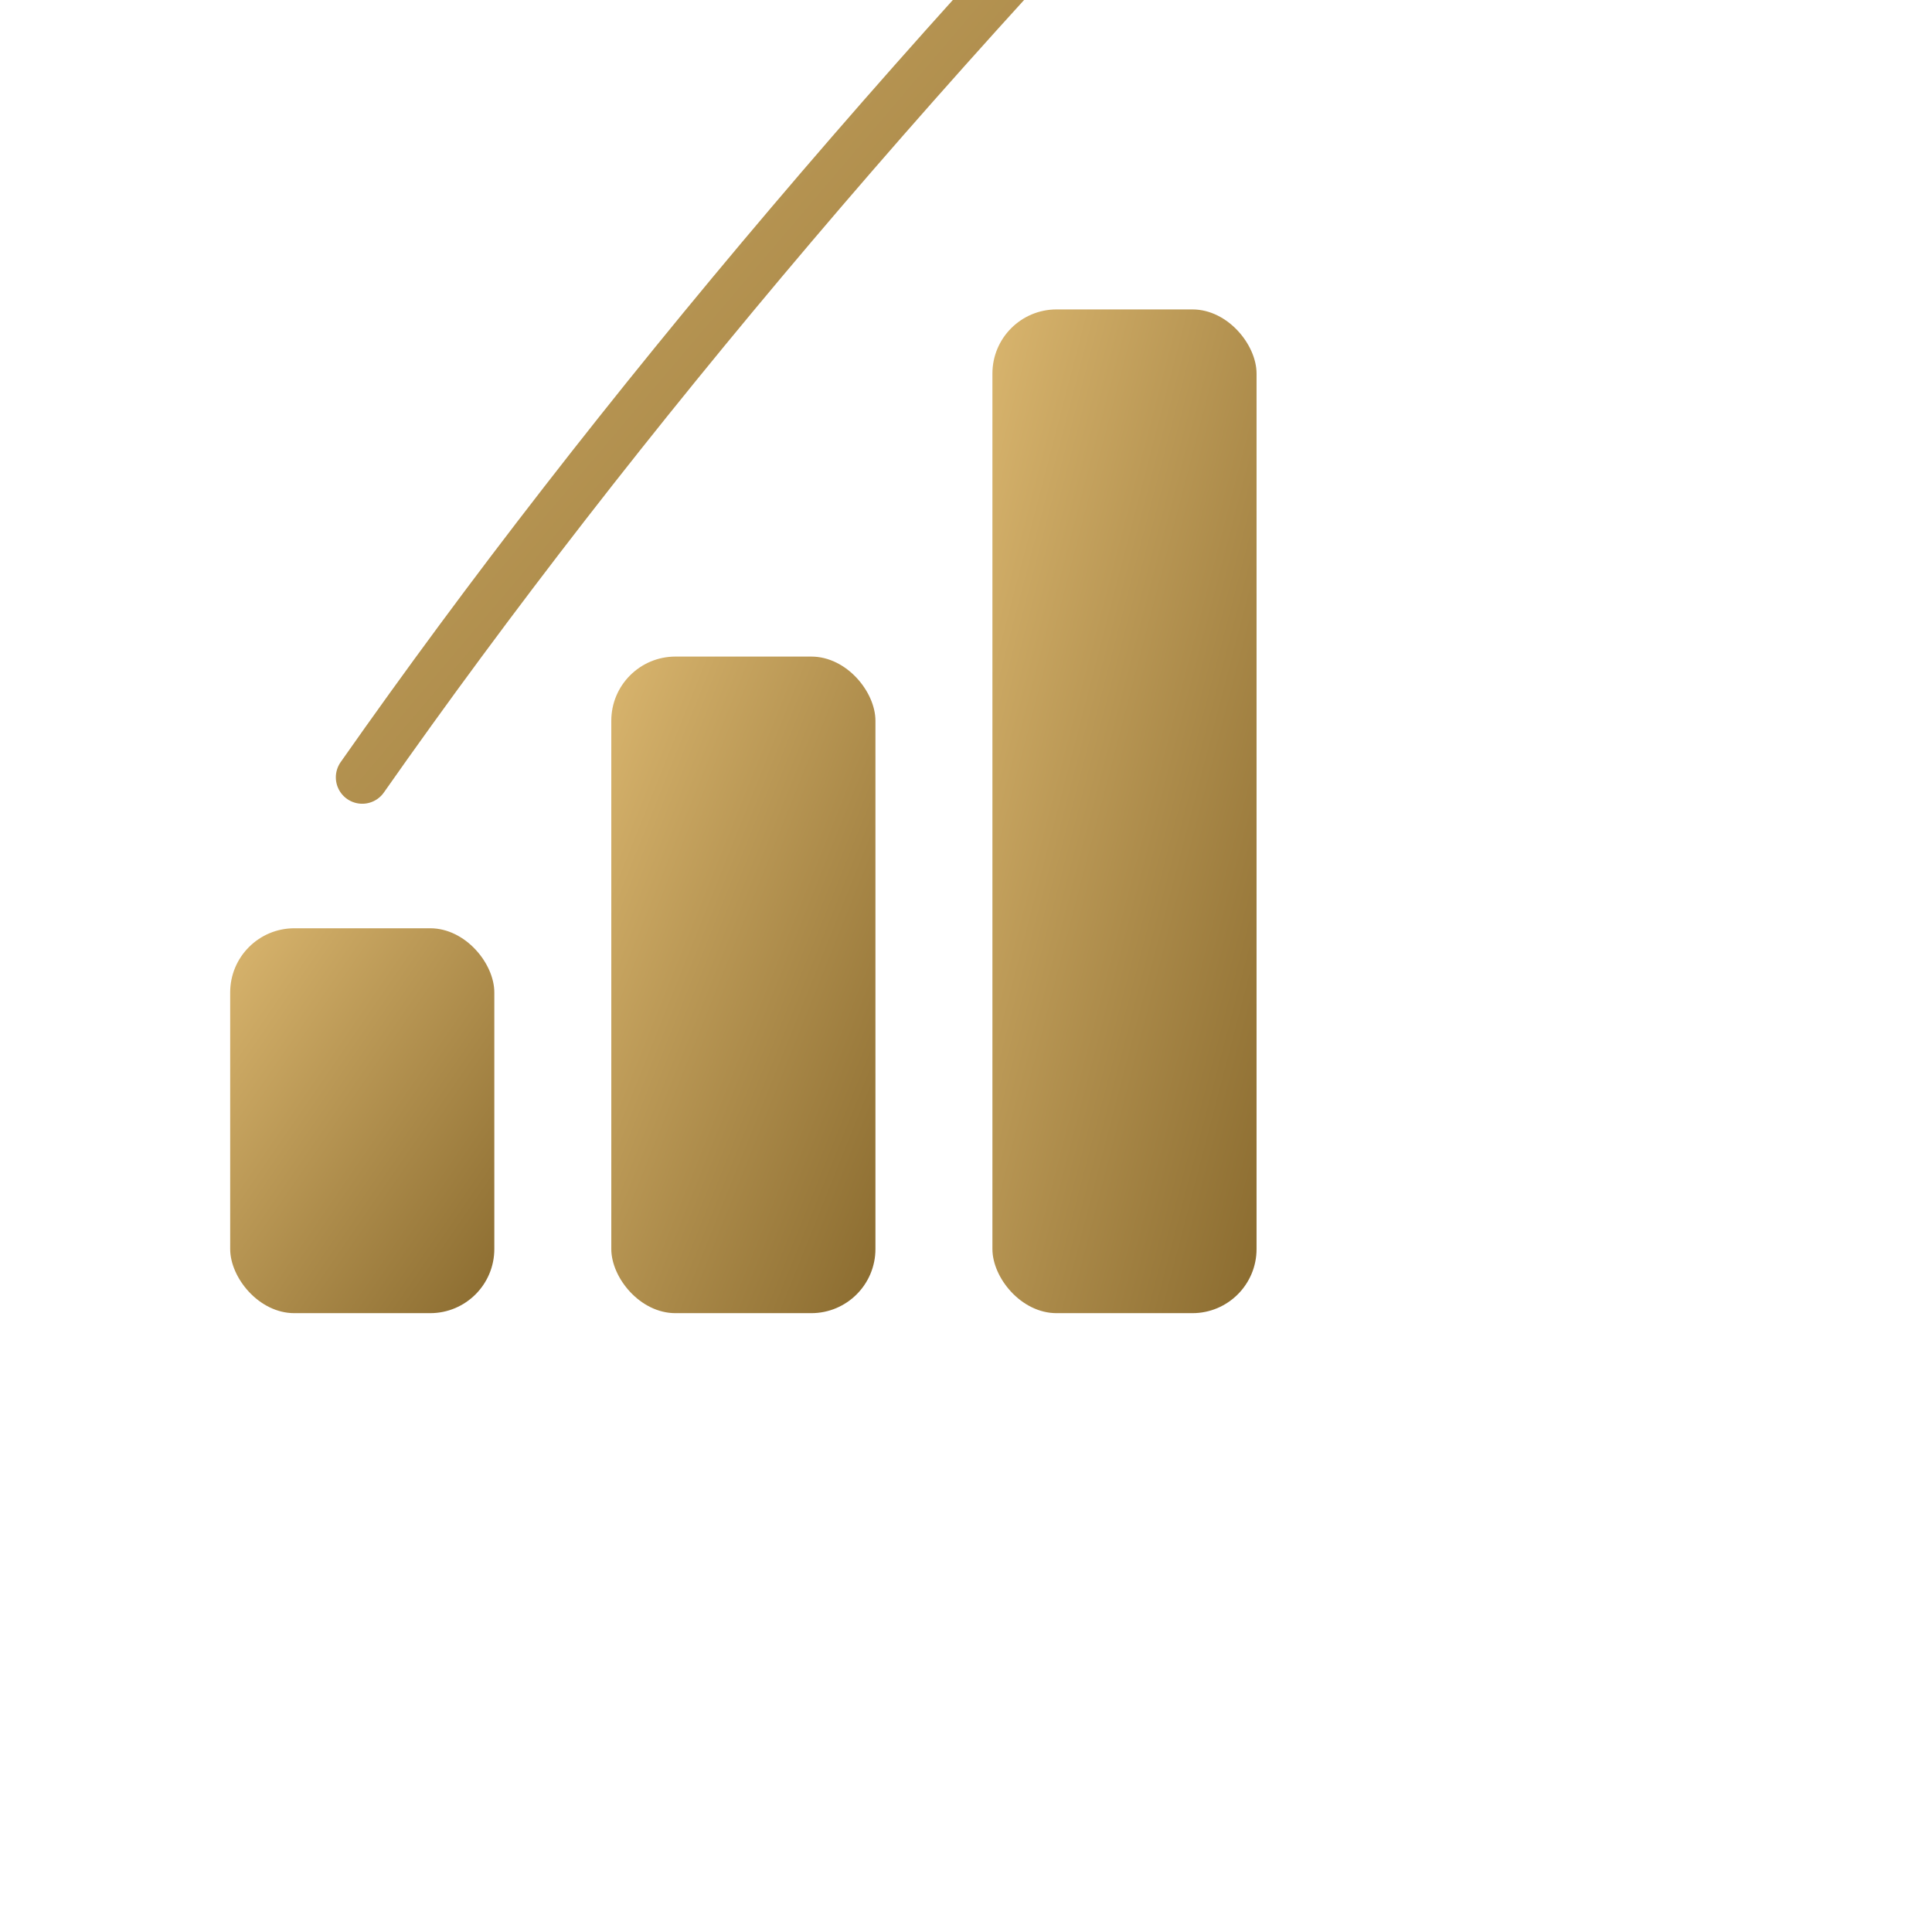 <svg xmlns="http://www.w3.org/2000/svg" viewBox="0 0 512 512" width="512" height="512" fill="none">

<defs>
  <linearGradient id="gold" x1="0" y1="0" x2="1" y2="1">
    <stop offset="0" stop-color="#D9B56E"/>
    <stop offset="1" stop-color="#8A6B2F"/>
  </linearGradient>
</defs>
<rect x="61" y="246" width="70" height="102" rx="17" fill="url(#gold)"/>
<rect x="162" y="174" width="70" height="174" rx="17" fill="url(#gold)"/>
<rect x="263" y="82" width="70" height="266" rx="17" fill="url(#gold)"/>
<path d="M 96 206 Q 197 62 349 -92" stroke="url(#gold)" stroke-width="14" fill="none" stroke-linecap="round"/>
<path d="M 349 -92 l -17 -10 l 7 30 z" fill="url(#gold)"/>
</svg>
